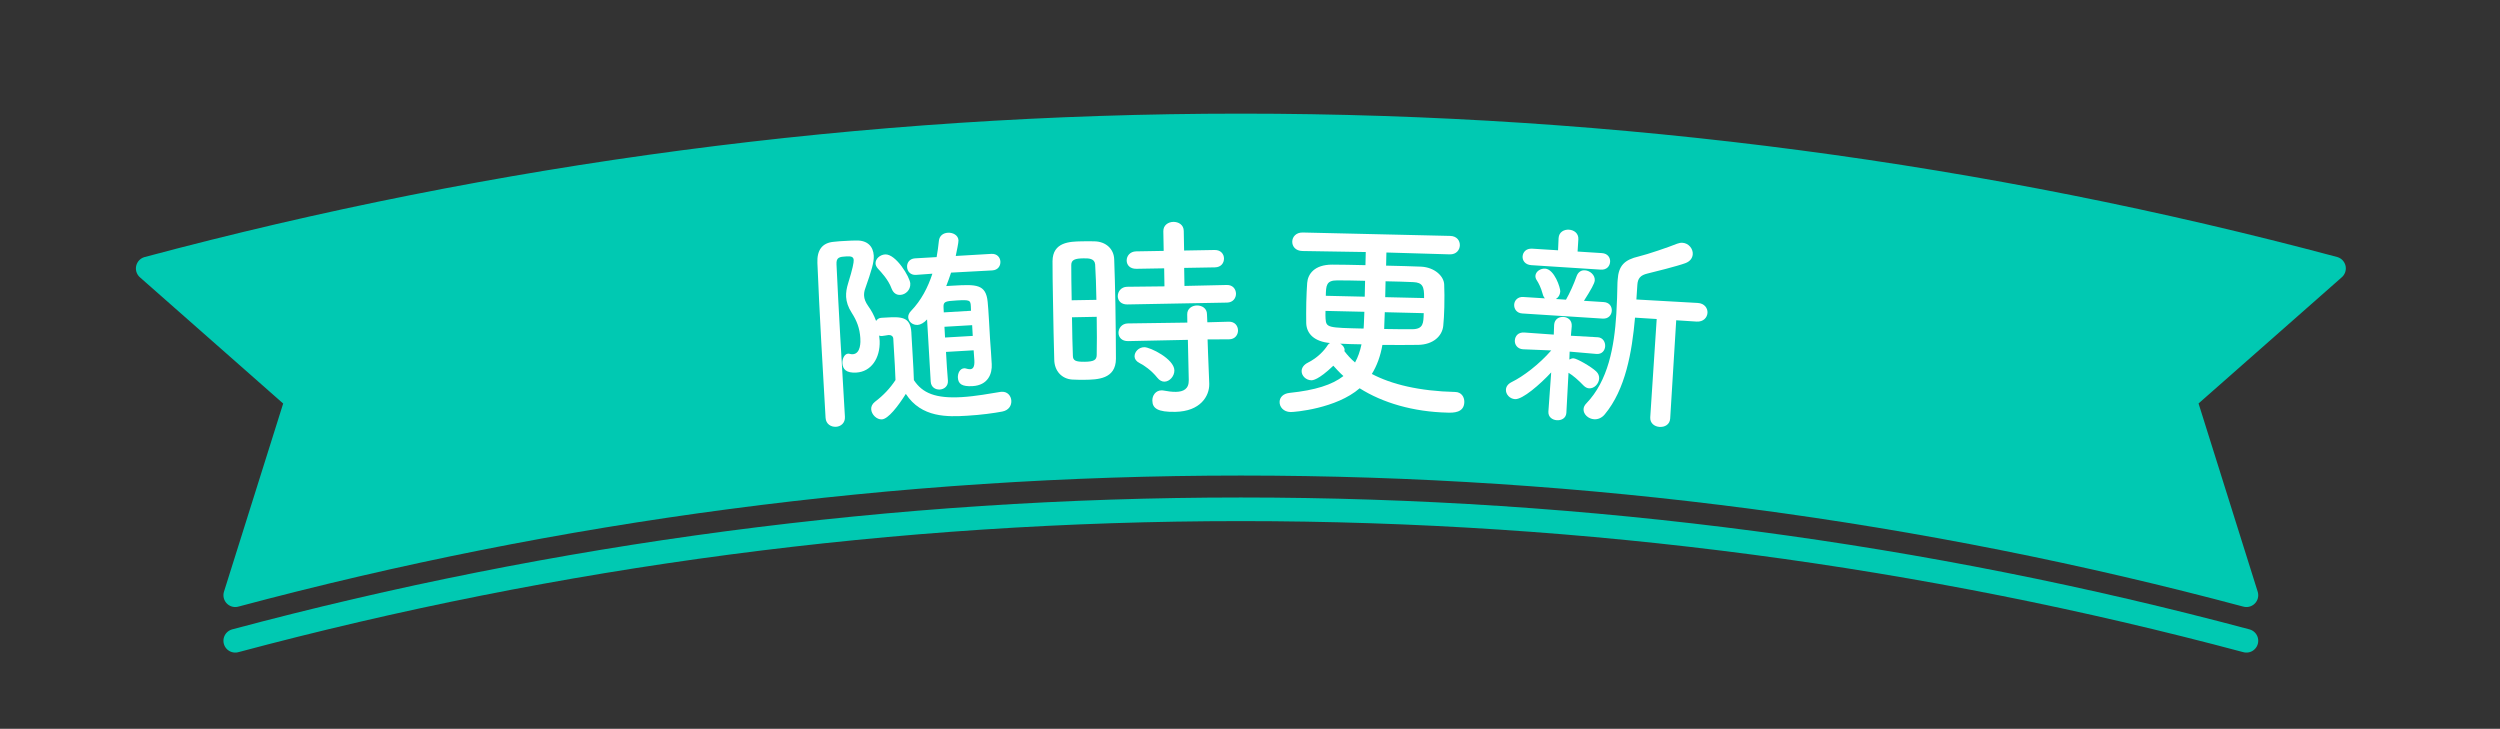 <?xml version="1.0" encoding="utf-8"?>
<!-- Generator: Adobe Illustrator 27.3.1, SVG Export Plug-In . SVG Version: 6.00 Build 0)  -->
<svg version="1.1" xmlns="http://www.w3.org/2000/svg" xmlns:xlink="http://www.w3.org/1999/xlink" x="0px" y="0px"
	 viewBox="0 0 418.71 122.06" style="enable-background:new 0 0 418.71 122.06;" xml:space="preserve">
<rect x="0" y="0" width="418.71" height="122.06" fill="#333333" stroke="none"/>
<style type="text/css">
	.st0{fill:#00C9B2;stroke:#00C9B2;stroke-width:3.955;stroke-linecap:round;stroke-linejoin:round;stroke-miterlimit:10;}
	.st1{fill:none;stroke:#00C9B2;stroke-width:3.955;stroke-linecap:round;stroke-linejoin:round;stroke-miterlimit:10;}
	.st2{fill:#FFFFFF;}
</style>
<g id="レイヤー_1">
</g>
<g id="レイヤー_3">
</g>
<g id="レイヤー_5">
</g>
<g id="レイヤー_4">
	<path class="st0" d="M24.74,44.96l24.96,21.99L39.4,99.69c53.72-14.36,110.17-22.02,168.42-22.02s114.7,7.66,168.42,22.02
		l-10.29-32.75l24.96-21.99c-58.4-15.61-119.76-23.94-183.08-23.94S83.13,29.35,24.74,44.96z"/>
	<path class="st1" d="M39.4,107.32C93.12,92.96,149.57,85.3,207.82,85.3s114.7,7.66,168.42,22.02"/>
	<g>
		<path class="st2" d="M147.33,57.09c0.1,2.92-1.43,5.17-3.91,5.31c-1.69,0.1-2.27-0.55-2.33-1.56c-0.04-0.75,0.34-1.57,0.95-1.61
			c0.11-0.01,0.22,0.02,0.33,0.05c0.15,0.03,0.29,0.06,0.44,0.05c1.4-0.08,1.32-2.17,1.28-2.71c-0.1-1.65-0.6-2.92-1.43-4.21
			c-0.63-0.97-0.9-1.86-0.95-2.68c-0.04-0.75,0.09-1.48,0.34-2.29c0.76-2.46,0.95-3.48,0.93-3.88c-0.03-0.5-0.33-0.67-1.19-0.62
			c-1.19,0.07-1.76,0.14-1.69,1.36c0.16,3.34,0.37,7.62,0.63,12.11c0.65,11.17,0.69,11.79,0.78,13.4c0.06,1.04-0.7,1.63-1.49,1.67
			c-0.83,0.05-1.68-0.44-1.75-1.49c-0.38-6.54-1.07-18.36-1.37-25.95c-0.08-2.05,0.7-3.39,2.82-3.55c0.57-0.07,1.22-0.11,1.87-0.14
			s1.29-0.08,1.83-0.07c1.87-0.04,2.83,0.99,2.92,2.53c0.06,1.11-0.39,2.55-1.41,5.46c-0.19,0.48-0.23,0.92-0.21,1.27
			c0.03,0.54,0.24,1.07,0.67,1.69c0.55,0.76,0.99,1.57,1.34,2.52c0.2-0.3,0.48-0.5,0.87-0.52c0.18-0.01,0.43-0.03,0.68-0.04
			c2.62-0.15,4.21-0.21,4.36,2.49c0,0.07,0.01,0.14,0.01,0.25c0.04,0.65,0.12,2.08,0.21,3.63c0.09,1.51,0.18,3.12,0.2,4.1
			c1.43,2.19,3.64,3.11,8.03,2.85c2.34-0.14,4.76-0.6,6.51-0.88c0.07,0,0.14-0.01,0.18-0.01c0.97-0.06,1.56,0.7,1.6,1.49
			c0.05,0.79-0.41,1.61-1.52,1.82c-1.36,0.26-3.61,0.57-5.91,0.7c-3.2,0.19-7.62,0.37-10.24-3.66c-1.32,2.1-2.96,4.21-4.01,4.27
			c-0.86,0.05-1.74-0.8-1.79-1.7c-0.03-0.43,0.17-0.88,0.61-1.23c1.48-1.13,2.54-2.27,3.46-3.66c-0.03-1.19-0.17-3.63-0.28-5.36
			c-0.04-0.68-0.08-1.29-0.09-1.58c-0.03-0.43-0.4-0.62-0.79-0.6c-0.29,0.02-0.75,0.15-1.11,0.17c-0.18,0.01-0.33-0.02-0.47-0.08
			L147.33,57.09z M149.34,48.36c-0.56-1.52-1.67-2.68-2.33-3.4c-0.23-0.28-0.36-0.56-0.37-0.81c-0.05-0.79,0.74-1.49,1.61-1.54
			c1.8-0.1,4.15,3.8,4.21,4.88c0.06,1.08-0.79,1.85-1.66,1.9C150.2,49.43,149.64,49.13,149.34,48.36z M163.07,58.67l-4.63,0.27
			c0.1,1.76,0.2,3.45,0.32,4.81l0,0.04c0.05,0.9-0.64,1.41-1.36,1.45c-0.72,0.04-1.46-0.38-1.52-1.32c0,0,0,0-0.61-10.42
			c-0.51,0.57-1.1,0.89-1.57,0.92c-0.83,0.05-1.54-0.52-1.59-1.28c-0.02-0.32,0.14-0.73,0.48-1.07c1.7-1.76,2.83-3.95,3.57-6.23
			l-2.76,0.2c-0.93,0.05-1.44-0.6-1.48-1.32c-0.04-0.68,0.39-1.39,1.32-1.45l3.63-0.21c0.16-0.91,0.29-1.82,0.38-2.73
			c0.09-0.87,0.75-1.31,1.51-1.35c0.83-0.05,1.72,0.4,1.77,1.27c0.02,0.36-0.29,1.78-0.46,2.62l5.96-0.35
			c0.97-0.06,1.48,0.6,1.52,1.28c0.04,0.72-0.39,1.43-1.36,1.49l-6.9,0.37c-0.24,0.77-0.53,1.51-0.81,2.25
			c0.36-0.02,0.75-0.04,1.19-0.07c3.81-0.22,5.46-0.28,5.75,2.73c0.07,0.54,0.14,1.83,0.22,3.09c0.08,1.29,0.15,2.55,0.18,3.16
			c0.11,1.26,0.21,3.05,0.27,4.02c0,0.04,0,0.07,0.01,0.11c0.1,1.65-0.62,3.57-3.21,3.72c-1.76,0.1-2.4-0.36-2.46-1.41
			c-0.04-0.75,0.34-1.54,1.06-1.58c0.11-0.01,0.22,0.02,0.33,0.05c0.22,0.06,0.44,0.12,0.66,0.11c0.47-0.03,0.77-0.37,0.71-1.48
			L163.07,58.67z M162.6,51.3c-0.06-1.01-0.14-1.11-2.37-0.98c-2.01,0.12-2.26,0.2-2.2,1.25l0.04,0.75l4.56-0.27L162.6,51.3z
			 M162.82,54.46l-4.64,0.27l0.1,1.8l4.64-0.27L162.82,54.46z"/>
		<path class="st2" d="M181.63,63.61c-0.72,0.01-1.41-0.01-2.05-0.04c-1.73-0.11-2.98-1.42-3.01-3.33c-0.08-2.52-0.15-6.3-0.21-9.83
			c-0.04-2.56-0.09-4.97-0.08-6.66c0.02-3.24,2.93-3.29,4.84-3.33c0.76-0.01,1.48-0.03,2.2,0c1.91,0.04,3.23,1.28,3.29,3
			c0.07,2.05,0.16,4.79,0.2,7.56c0.06,3.35,0.08,6.77,0.09,9.11C186.88,63.52,183.79,63.58,181.63,63.61z M183.63,50.22
			c-0.04-2.27-0.11-4.43-0.21-5.94c-0.09-1.01-1.1-1.03-2-1.01c-1.3,0.02-2.01,0.21-2,1.12c-0.01,1.37,0.03,3.56,0.07,5.9
			L183.63,50.22z M179.54,53.14c0.04,2.48,0.08,4.89,0.15,6.44c0.01,0.79,0.42,1.04,2.03,1.01c1.48-0.03,1.94-0.29,1.96-1.12
			c0.04-1.66,0.04-4,0-6.41L179.54,53.14z M188.82,50.99c-1.08,0.02-1.6-0.66-1.61-1.38c-0.01-0.76,0.55-1.56,1.56-1.58l6.26-0.07
			l-0.05-3.02l-4.64,0.08c-1.12,0.02-1.63-0.66-1.64-1.38c-0.01-0.76,0.55-1.52,1.59-1.54l4.61-0.08l-0.06-3.28
			c-0.02-1.04,0.84-1.56,1.67-1.58c0.86-0.01,1.74,0.47,1.75,1.52l0.06,3.28l5.11-0.09c1.04-0.02,1.56,0.69,1.57,1.41
			c0.01,0.76-0.48,1.48-1.52,1.5l-5.15,0.09l0.05,3.02l7.09-0.16c1.01-0.02,1.52,0.69,1.54,1.45c0.01,0.72-0.48,1.48-1.49,1.5
			L188.82,50.99z M202.25,56.85l0.08,2.34l0.2,5.04c0,0.04,0,0.07,0,0.11c0.03,1.98-1.47,4.56-5.68,4.64
			c-2.95,0.05-3.83-0.58-3.85-1.88c-0.02-0.86,0.55-1.7,1.52-1.72c0.11,0,0.22,0,0.36,0.03c0.69,0.13,1.41,0.23,2.06,0.22
			c1.26-0.02,2.19-0.47,2.16-1.98l-0.15-6.73l-10.01,0.21c-1.08,0.02-1.6-0.66-1.61-1.38c-0.01-0.76,0.55-1.56,1.56-1.58l9.97-0.14
			l-0.02-1.37c-0.02-0.97,0.8-1.49,1.63-1.5c0.83-0.01,1.67,0.47,1.68,1.45l0.06,1.37l3.6-0.1c1.01-0.02,1.52,0.69,1.54,1.45
			c0.01,0.72-0.48,1.49-1.49,1.5L202.25,56.85z M193.83,63.26c-0.99-1.24-2.23-2.09-3-2.47c-0.54-0.28-0.8-0.67-0.81-1.1
			c-0.01-0.76,0.69-1.53,1.63-1.54c0.97-0.02,5,1.96,5.04,3.87c0.02,0.97-0.79,1.89-1.66,1.9
			C194.63,63.93,194.19,63.72,193.83,63.26z"/>
		<path class="st2" d="M232.2,42.29l-0.05,2.2c2.2,0.05,4.28,0.1,5.87,0.17c2.27,0.12,3.82,1.6,3.86,3.01
			c0.05,1.01,0.05,2.41,0.02,3.78c-0.03,1.19-0.09,2.3-0.18,3.13c-0.18,1.72-1.69,3.13-4.18,3.18c-1.62,0.03-3.78,0.02-6.01,0.01
			c-0.33,1.87-0.91,3.47-1.77,4.86c3.27,1.73,7.93,2.88,13.98,3.02c1.01,0.02,1.53,0.83,1.51,1.69c-0.04,1.83-1.88,1.79-2.78,1.77
			c-5.8-0.13-10.91-1.65-14.75-4.08c-3.9,3.4-10.93,4-11.58,3.98c-1.19-0.03-1.85-0.87-1.83-1.7c0.02-0.72,0.54-1.39,1.69-1.51
			c4.26-0.44,7.13-1.35,9-2.82c-0.63-0.56-1.16-1.14-1.69-1.73c-2.54,2.43-3.48,2.44-3.69,2.44c-0.9-0.02-1.64-0.76-1.62-1.55
			c0.01-0.5,0.31-1.04,1.08-1.42c1.57-0.79,2.71-1.99,3.31-2.95c0.08-0.14,0.22-0.25,0.37-0.32c-2.62-0.24-3.93-1.53-3.99-3.33
			c-0.01-0.97-0.02-2.23,0.01-3.46c0.03-1.26,0.09-2.45,0.15-3.27c0.11-1.47,1.19-3.07,4.18-3.07c1.4,0,3.38,0.04,5.58,0.09
			l0.05-2.2l-10.62-0.17c-1.15-0.03-1.71-0.79-1.69-1.59c0.02-0.76,0.61-1.53,1.76-1.51l24.69,0.57c1.12,0.03,1.64,0.79,1.62,1.58
			c-0.02,0.76-0.58,1.54-1.69,1.51L232.2,42.29z M222,52.07c-0.01,0.5-0.02,0.97,0.01,1.3c0.11,1.52,0.36,1.52,6.37,1.66
			c0.01-0.25,0.05-0.54,0.05-0.83c0.01-0.36,0.06-1.08,0.08-1.98L222,52.07z M228.63,47.03c-1.84-0.04-3.53-0.08-4.68-0.07
			c-1.84-0.01-1.86,0.89-1.9,2.58l6.52,0.15L228.63,47.03z M224.47,57.56c0.39,0.23,0.74,0.63,0.73,1.06c0,0.07-0.04,0.11-0.04,0.18
			c0.49,0.66,1.09,1.32,1.79,1.91c0.49-0.89,0.84-1.89,1.08-3.04C226.73,57.65,225.51,57.62,224.47,57.56z M231.93,52.29l-0.08,2.05
			l-0.02,0.76c1.8,0.04,3.49,0.04,4.72,0.04c1.84-0.03,1.86-1,1.9-2.69L231.93,52.29z M238.51,49.92c0.04-1.94-0.26-2.6-1.81-2.67
			c-1.15-0.06-2.84-0.1-4.64-0.14l-0.06,2.66L238.51,49.92z"/>
		<path class="st2" d="M259.8,62.37c-1.86,2.01-4.8,4.56-6.06,4.48c-0.9-0.06-1.57-0.82-1.52-1.61c0.03-0.47,0.31-0.92,0.94-1.24
			c1.97-0.96,4.63-2.99,6.65-5.31l-4.68-0.19l-0.04,0c-0.97-0.06-1.43-0.81-1.38-1.5c0.05-0.72,0.56-1.37,1.56-1.31l0.04,0
			l4.92,0.35l0.06-1.58l0-0.04c0.06-0.97,0.81-1.39,1.57-1.34c0.75,0.05,1.44,0.56,1.38,1.53l0,0.04l-0.14,1.58l4.46,0.25l0.04,0
			c0.86,0.06,1.28,0.8,1.24,1.52c-0.04,0.68-0.52,1.34-1.42,1.28l-0.04,0l-4.49-0.39l-0.05,1.33c0.22-0.13,0.48-0.22,0.7-0.21
			c0.58,0.04,2.94,1.38,3.79,2.19c0.38,0.35,0.53,0.79,0.5,1.22c-0.05,0.86-0.83,1.68-1.69,1.62c-0.29-0.02-0.6-0.15-0.91-0.46
			c-0.81-0.85-1.77-1.7-2.53-2.15l-0.36,6.72c-0.06,0.9-0.84,1.28-1.59,1.23c-0.75-0.05-1.48-0.53-1.42-1.46L259.8,62.37z
			 M254.95,52.5c-0.93-0.06-1.39-0.77-1.35-1.49c0.04-0.68,0.59-1.33,1.52-1.27l3.63,0.23c-0.17-0.19-0.3-0.42-0.38-0.75
			c-0.29-1.07-0.68-1.81-0.97-2.26c-0.2-0.27-0.25-0.56-0.24-0.77c0.05-0.72,0.84-1.25,1.63-1.2c1.55,0.1,2.57,3.23,2.53,3.84
			c-0.04,0.58-0.32,0.99-0.73,1.25l1.69,0.11c0.61-1.04,1.36-2.73,1.76-3.89c0.27-0.78,0.83-1.07,1.4-1.03
			c0.86,0.05,1.72,0.79,1.66,1.69c-0.03,0.5-0.64,1.58-1.81,3.42l3.31,0.21c0.97,0.06,1.39,0.77,1.35,1.46
			c-0.04,0.72-0.56,1.37-1.53,1.31L254.95,52.5z M256.47,44.41c-1.04-0.07-1.5-0.78-1.46-1.46c0.05-0.72,0.59-1.37,1.63-1.3
			l4.31,0.27l0.09-2.05c0.06-1.01,0.92-1.46,1.75-1.4c0.83,0.05,1.62,0.61,1.56,1.61l-0.13,2.05l4.06,0.26
			c1.01,0.06,1.43,0.78,1.39,1.46c-0.05,0.72-0.56,1.37-1.56,1.31L256.47,44.41z M277.47,53.43l-3.63-0.23
			c-0.51,5.78-1.59,12.02-5.07,16.2c-0.51,0.62-1.17,0.86-1.78,0.82c-0.97-0.06-1.82-0.84-1.77-1.7c0.02-0.32,0.15-0.64,0.46-0.95
			c3.67-3.81,4.68-9.48,5.03-14.98c0.11-1.8,0.16-3.56,0.19-5.26c0.01-0.14,0.02-0.29,0.03-0.43c0.15-2.41,1.12-3.39,3.57-3.96
			c1.43-0.34,5.01-1.56,6.38-2.12c0.33-0.12,0.62-0.18,0.91-0.16c1.04,0.07,1.78,1.01,1.72,1.91c-0.04,0.61-0.4,1.2-1.25,1.51
			c-1.22,0.46-5.33,1.5-6.32,1.73c-1.21,0.28-1.64,0.83-1.71,1.91l-0.16,2.44l10.28,0.58c1.15,0.07,1.67,0.9,1.63,1.65
			c-0.05,0.79-0.68,1.54-1.83,1.47l-3.41-0.22l-1.01,16.46c-0.06,1.01-0.92,1.46-1.78,1.4c-0.83-0.05-1.62-0.61-1.56-1.61
			L277.47,53.43z"/>
	</g>
</g>
<g id="レイヤー_2">
</g>
</svg>

